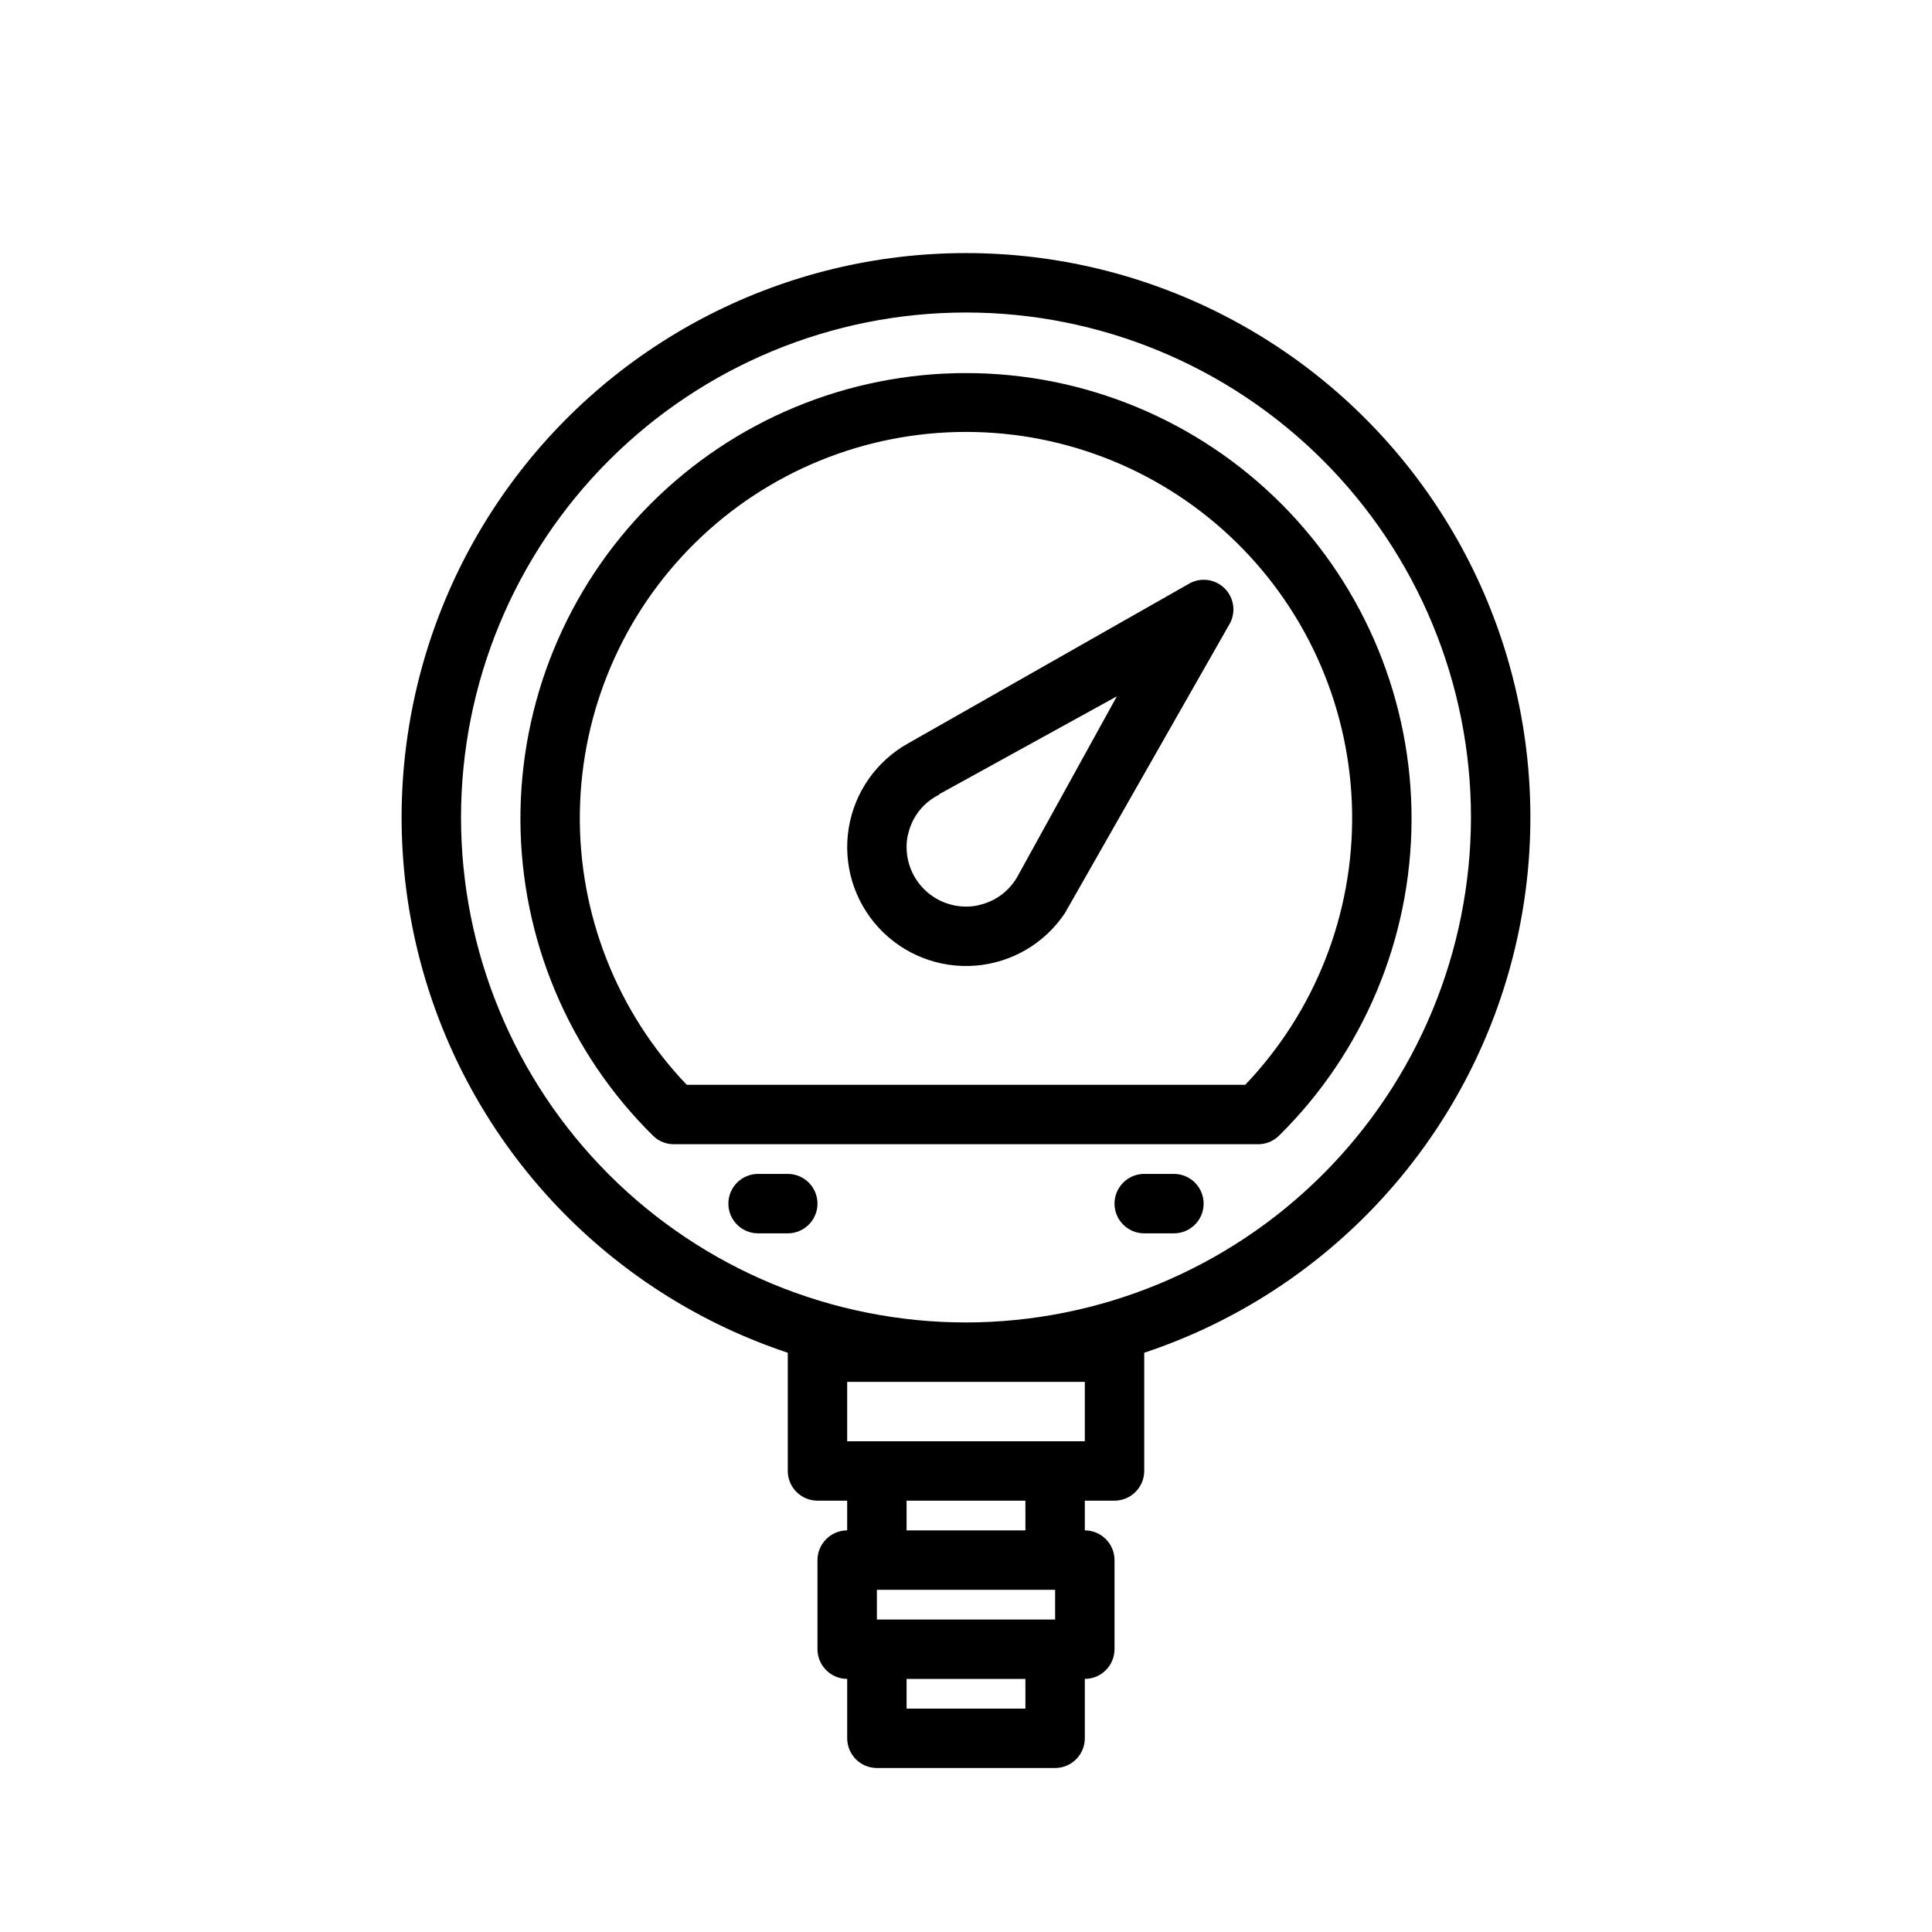 <?xml version="1.0" encoding="UTF-8"?>
<!-- Uploaded to: ICON Repo, www.svgrepo.com, Generator: ICON Repo Mixer Tools -->
<svg fill="#000000" width="800px" height="800px" version="1.1" viewBox="144 144 512 512" xmlns="http://www.w3.org/2000/svg">
 <g>
  <path d="m400 211.07c-47.75-0.012-92.633 22.781-120.79 61.34-28.16 38.559-36.215 88.25-21.676 133.73 14.543 45.48 49.926 81.281 95.234 96.352v31.332c0.012 4.34 3.531 7.859 7.871 7.871h7.871v7.871h0.004c-4.344 0.012-7.859 3.531-7.875 7.871v23.617c0.016 4.344 3.531 7.859 7.875 7.871v15.746c0.012 4.34 3.527 7.859 7.871 7.871h47.23c4.344-0.012 7.859-3.531 7.875-7.871v-15.746c4.34-0.012 7.859-3.527 7.871-7.871v-23.617c-0.012-4.34-3.531-7.859-7.871-7.871v-7.871h7.871c4.34-0.012 7.859-3.531 7.871-7.871v-31.332c45.309-15.07 80.695-50.871 95.234-96.352 14.539-45.48 6.488-95.172-21.676-133.73-28.16-38.559-73.043-61.352-120.79-61.34zm31.488 299.14v15.742h-62.977v-15.742zm-7.871 55.105v7.871h-47.234v-7.871zm-7.871 31.488h-31.492v-7.875h31.488zm0-47.23-31.492-0.004v-7.871h31.488zm-15.742-55.105-0.004-0.004c-35.492 0-69.531-14.098-94.629-39.195s-39.195-59.137-39.195-94.629c0-35.492 14.098-69.531 39.195-94.625 25.098-25.098 59.137-39.199 94.629-39.199s69.531 14.102 94.625 39.199c25.098 25.094 39.199 59.133 39.199 94.625-0.051 35.48-14.168 69.488-39.254 94.574-25.086 25.086-59.094 39.203-94.57 39.25z"/>
  <path d="m458.96 298.77-74.234 42.191c-8.445 4.688-14.273 12.992-15.812 22.531-1.535 9.535 1.387 19.25 7.934 26.355 6.547 7.102 15.988 10.812 25.617 10.059 9.633-0.75 18.387-5.883 23.746-13.918l43.531-76.438 0.004 0.004c1.855-3.094 1.367-7.055-1.184-9.605-2.551-2.551-6.508-3.039-9.602-1.18zm-45.422 77.695c-2.082 3.59-5.512 6.199-9.527 7.242-1.301 0.387-2.656 0.574-4.012 0.551-4.172-0.012-8.172-1.676-11.121-4.625-2.949-2.949-4.613-6.945-4.625-11.117-0.02-1.359 0.164-2.715 0.551-4.016 1.133-4.328 4.094-7.949 8.109-9.918l-0.078-0.078 47.152-25.977z"/>
  <path d="m400 242.87c-31.402-0.004-61.512 12.504-83.672 34.75-22.156 22.25-34.539 52.406-34.41 83.809 0.133 31.398 12.766 61.457 35.109 83.52 1.457 1.465 3.441 2.285 5.512 2.281h154.92c2.062-0.008 4.043-0.828 5.508-2.281 22.344-22.062 34.98-52.121 35.109-83.52 0.133-31.402-12.254-61.559-34.41-83.809-22.16-22.246-52.27-34.754-83.668-34.75zm73.996 188.62h-148c-18.559-19.434-28.734-45.383-28.324-72.25 0.406-26.871 11.367-52.5 30.512-71.355 19.148-18.855 44.941-29.422 71.812-29.422s52.664 10.566 71.809 29.422c19.145 18.855 30.105 44.484 30.516 71.355 0.406 26.867-9.766 52.816-28.328 72.25z"/>
  <path d="m352.77 455.1h-7.871c-4.348 0-7.871 3.527-7.871 7.875 0 4.348 3.523 7.871 7.871 7.871h7.871c4.348 0 7.871-3.523 7.871-7.871 0-4.348-3.523-7.875-7.871-7.875z"/>
  <path d="m455.1 455.1h-7.871c-4.348 0-7.871 3.527-7.871 7.875 0 4.348 3.523 7.871 7.871 7.871h7.871c4.348 0 7.875-3.523 7.875-7.871 0-4.348-3.527-7.875-7.875-7.875z"/>
 </g>
</svg>